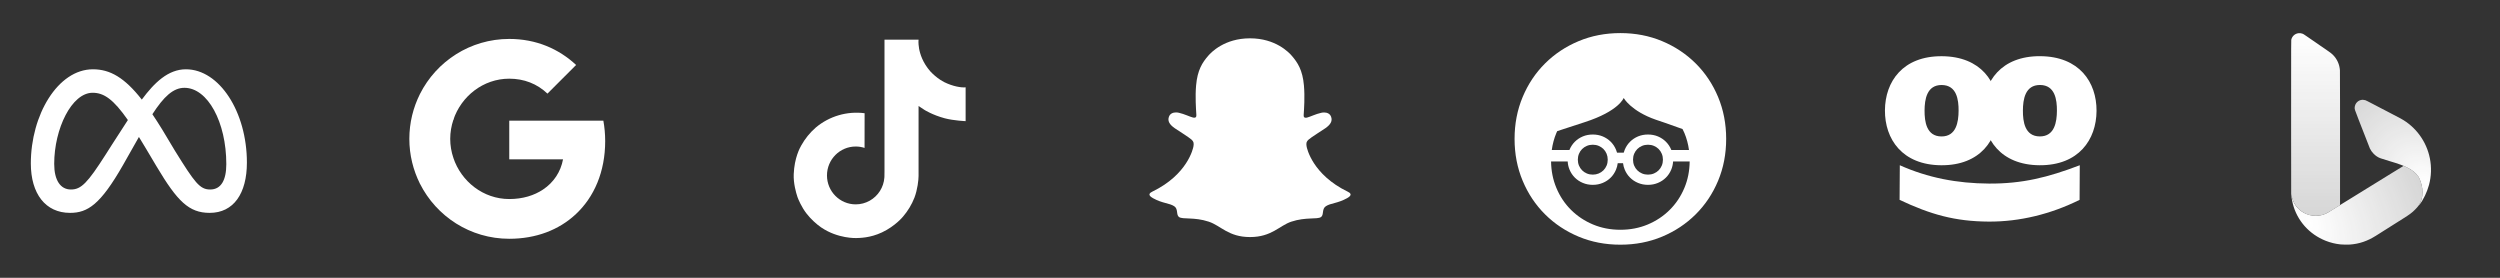 <svg width="216" height="24" viewBox="0 0 216 24" fill="none" xmlns="http://www.w3.org/2000/svg">
<rect x="0" y="0" width="216" height="24" fill="#333333" stroke="none"/>
<g clip-path="url(#clip0_1884_8494)">
<g clip-path="url(#clip1_1884_8494)">
<path d="M12.252 8.605C10.763 6.709 9.518 5.987 8.028 5.987C4.991 5.987 2.664 9.94 2.664 14.123C2.664 16.741 3.931 18.392 6.052 18.392C7.579 18.392 8.677 17.673 10.629 14.26C10.629 14.26 11.443 12.823 12.003 11.833C12.199 12.15 12.405 12.491 12.623 12.857L13.538 14.397C15.321 17.381 16.315 18.392 18.115 18.392C20.182 18.392 21.332 16.719 21.332 14.046C21.332 9.666 18.953 5.987 16.062 5.987C14.531 5.987 13.335 7.14 12.252 8.605ZM15.114 13.024L14.02 11.198C13.723 10.717 13.44 10.274 13.166 9.868C14.152 8.346 14.966 7.587 15.934 7.587C17.944 7.587 19.553 10.547 19.553 14.183C19.553 15.569 19.099 16.373 18.158 16.373C17.257 16.373 16.826 15.778 15.114 13.024ZM4.683 14.158C4.683 11.12 6.197 8.015 8.003 8.015C8.98 8.015 9.797 8.579 11.049 10.371C9.86 12.193 9.141 13.336 9.141 13.336C7.558 15.817 7.01 16.373 6.129 16.373C5.222 16.373 4.683 15.577 4.683 14.158Z" fill="white"/>
</g>
<path fill-rule="evenodd" clip-rule="evenodd" d="M52.288 12.194C52.288 11.582 52.233 10.993 52.131 10.428H44V13.767H48.646C48.446 14.846 47.838 15.761 46.923 16.373V18.539H49.714C51.346 17.036 52.288 14.823 52.288 12.194Z" fill="white"/>
<path fill-rule="evenodd" clip-rule="evenodd" d="M44 20.63C46.331 20.63 48.285 19.857 49.714 18.539L46.924 16.372C46.151 16.89 45.162 17.197 44 17.197C41.752 17.197 39.848 15.678 39.169 13.637H36.285V15.874C37.706 18.696 40.625 20.63 44 20.63Z" fill="white"/>
<path fill-rule="evenodd" clip-rule="evenodd" d="M39.17 13.638C38.997 13.12 38.899 12.567 38.899 11.998C38.899 11.429 38.997 10.876 39.17 10.357V8.121H36.285C35.701 9.286 35.367 10.605 35.367 11.998C35.367 13.391 35.701 14.709 36.285 15.875L39.17 13.638Z" fill="white"/>
<path fill-rule="evenodd" clip-rule="evenodd" d="M44 6.798C45.268 6.798 46.406 7.234 47.3 8.089L49.776 5.613C48.281 4.22 46.327 3.364 44 3.364C40.625 3.364 37.706 5.299 36.285 8.12L39.169 10.357C39.848 8.317 41.752 6.798 44 6.798Z" fill="white"/>
<path d="M81.58 7.095C81.464 7.035 81.352 6.969 81.243 6.898C80.925 6.688 80.634 6.441 80.376 6.162C79.73 5.422 79.488 4.672 79.399 4.147H79.403C79.329 3.711 79.359 3.429 79.364 3.429H76.42V14.812C76.42 14.964 76.42 15.116 76.414 15.265C76.414 15.283 76.412 15.3 76.411 15.32C76.411 15.329 76.411 15.337 76.409 15.346C76.409 15.348 76.409 15.35 76.409 15.352C76.378 15.761 76.247 16.155 76.028 16.501C75.809 16.847 75.508 17.134 75.151 17.336C74.78 17.547 74.361 17.658 73.934 17.657C72.562 17.657 71.451 16.539 71.451 15.158C71.451 13.777 72.562 12.659 73.934 12.659C74.193 12.658 74.451 12.699 74.698 12.78L74.702 9.782C73.952 9.685 73.191 9.745 72.466 9.957C71.741 10.169 71.067 10.53 70.488 11.015C69.981 11.456 69.554 11.982 69.228 12.569C69.103 12.784 68.635 13.644 68.578 15.042C68.542 15.835 68.78 16.656 68.894 16.996V17.003C68.965 17.203 69.242 17.885 69.693 18.461C70.057 18.922 70.486 19.327 70.968 19.664V19.656L70.975 19.664C72.4 20.632 73.98 20.568 73.98 20.568C74.254 20.557 75.17 20.568 76.211 20.075C77.365 19.529 78.022 18.714 78.022 18.714C78.441 18.227 78.775 17.673 79.009 17.074C79.275 16.374 79.364 15.534 79.364 15.198V9.16C79.4 9.181 79.875 9.496 79.875 9.496C79.875 9.496 80.561 9.935 81.629 10.221C82.397 10.424 83.43 10.467 83.43 10.467V7.545C83.068 7.584 82.333 7.47 81.58 7.095Z" fill="white"/>
<path d="M116.443 16.56C113.396 15.085 112.91 12.807 112.888 12.638C112.862 12.434 112.833 12.273 113.058 12.065C113.276 11.863 114.242 11.266 114.51 11.079C114.953 10.769 115.148 10.46 115.004 10.08C114.903 9.817 114.659 9.718 114.401 9.718C114.319 9.718 114.238 9.727 114.159 9.745C113.672 9.85 113.2 10.094 112.926 10.16C112.893 10.168 112.859 10.173 112.826 10.174C112.68 10.174 112.624 10.109 112.638 9.933C112.673 9.401 112.745 8.363 112.661 7.393C112.546 6.059 112.116 5.398 111.605 4.813C111.358 4.53 110.212 3.311 108 3.311C105.788 3.311 104.643 4.53 104.398 4.81C103.886 5.394 103.456 6.055 103.342 7.39C103.258 8.36 103.333 9.397 103.365 9.93C103.375 10.097 103.323 10.17 103.178 10.17C103.144 10.169 103.11 10.165 103.077 10.156C102.804 10.091 102.331 9.847 101.845 9.741C101.765 9.723 101.684 9.714 101.603 9.714C101.344 9.714 101.1 9.815 101 10.076C100.856 10.456 101.05 10.765 101.494 11.075C101.762 11.262 102.728 11.859 102.946 12.061C103.171 12.269 103.142 12.43 103.116 12.635C103.094 12.806 102.608 15.084 99.561 16.556C99.383 16.643 99.079 16.826 99.615 17.121C100.455 17.586 101.015 17.536 101.45 17.816C101.819 18.054 101.6 18.567 101.869 18.752C102.199 18.979 103.174 18.735 104.433 19.151C105.489 19.499 106.13 20.482 108.003 20.482C109.875 20.482 110.535 19.495 111.572 19.151C112.829 18.735 113.806 18.979 114.136 18.752C114.404 18.567 114.186 18.054 114.556 17.816C114.99 17.536 115.549 17.586 116.391 17.121C116.925 16.829 116.621 16.646 116.443 16.56Z" fill="white"/>
<path fill-rule="evenodd" clip-rule="evenodd" d="M144.263 18.134C143.724 18.671 143.091 19.091 142.366 19.396C141.64 19.7 140.851 19.852 140.001 19.852C139.15 19.852 138.361 19.7 137.637 19.396C136.91 19.091 136.277 18.671 135.737 18.134C135.198 17.598 134.775 16.965 134.47 16.234C134.175 15.529 134.023 14.767 134.012 13.948H135.448C135.463 14.2 135.516 14.436 135.608 14.657C135.719 14.923 135.873 15.153 136.068 15.347C136.264 15.542 136.495 15.695 136.758 15.804C137.021 15.915 137.308 15.971 137.617 15.971C137.926 15.971 138.211 15.915 138.475 15.804C138.738 15.695 138.969 15.542 139.165 15.347C139.36 15.153 139.514 14.923 139.624 14.657C139.698 14.482 139.747 14.296 139.771 14.102H140.231C140.255 14.296 140.303 14.482 140.377 14.657C140.489 14.923 140.641 15.153 140.838 15.347C141.033 15.542 141.264 15.695 141.527 15.804C141.79 15.915 142.077 15.971 142.385 15.971C142.695 15.971 142.981 15.915 143.244 15.804C143.507 15.695 143.738 15.542 143.933 15.347C144.129 15.153 144.283 14.923 144.394 14.657C144.487 14.436 144.54 14.2 144.556 13.948H145.988C145.979 14.767 145.827 15.529 145.532 16.234C145.226 16.965 144.803 17.598 144.263 18.134ZM138.908 13.795C138.908 13.979 138.875 14.15 138.81 14.308C138.744 14.464 138.653 14.6 138.536 14.717C138.418 14.833 138.282 14.924 138.127 14.989C137.969 15.055 137.8 15.088 137.617 15.088C137.433 15.088 137.263 15.055 137.106 14.989C136.95 14.924 136.814 14.833 136.697 14.717C136.58 14.6 136.489 14.464 136.424 14.308C136.358 14.15 136.325 13.979 136.325 13.795C136.325 13.613 136.358 13.442 136.424 13.284C136.489 13.127 136.58 12.991 136.697 12.874C136.814 12.759 136.95 12.668 137.106 12.603C137.263 12.537 137.433 12.504 137.617 12.504C137.8 12.504 137.969 12.537 138.127 12.603C138.282 12.668 138.418 12.759 138.536 12.874C138.653 12.991 138.744 13.127 138.81 13.284C138.875 13.442 138.908 13.613 138.908 13.795ZM143.677 13.795C143.677 13.979 143.644 14.15 143.578 14.308C143.513 14.464 143.421 14.6 143.305 14.717C143.189 14.833 143.051 14.924 142.895 14.989C142.739 15.055 142.569 15.088 142.385 15.088C142.202 15.088 142.032 15.055 141.876 14.989C141.719 14.924 141.582 14.833 141.466 14.717C141.349 14.6 141.259 14.464 141.192 14.308C141.126 14.15 141.094 13.979 141.094 13.795C141.094 13.613 141.126 13.442 141.192 13.284C141.259 13.127 141.349 12.991 141.466 12.874C141.582 12.759 141.719 12.668 141.876 12.603C142.032 12.537 142.202 12.504 142.385 12.504C142.569 12.504 142.739 12.537 142.895 12.603C143.051 12.668 143.189 12.759 143.305 12.874C143.421 12.991 143.513 13.127 143.578 13.284C143.644 13.442 143.677 13.613 143.677 13.795ZM134.545 11.33C135.564 10.99 136.915 10.556 136.915 10.556C139.888 9.597 140.286 8.464 140.286 8.464C140.286 8.464 140.911 9.597 143.069 10.345C143.069 10.345 144.261 10.742 145.37 11.149C145.425 11.26 145.483 11.372 145.532 11.49C145.727 11.956 145.859 12.448 145.929 12.962H144.404L144.394 12.935C144.283 12.669 144.129 12.44 143.933 12.245C143.738 12.05 143.507 11.897 143.244 11.786C142.981 11.677 142.695 11.622 142.385 11.622C142.077 11.622 141.79 11.677 141.527 11.786C141.264 11.897 141.033 12.05 140.838 12.245C140.641 12.44 140.489 12.669 140.377 12.935C140.342 13.018 140.313 13.104 140.289 13.191H139.713C139.689 13.104 139.66 13.018 139.624 12.935C139.514 12.669 139.36 12.44 139.165 12.245C138.969 12.05 138.738 11.897 138.475 11.786C138.211 11.677 137.926 11.622 137.617 11.622C137.308 11.622 137.021 11.677 136.758 11.786C136.495 11.897 136.264 12.05 136.068 12.245C135.873 12.44 135.719 12.669 135.608 12.935C135.604 12.943 135.602 12.953 135.598 12.962H134.073C134.143 12.448 134.275 11.956 134.47 11.49C134.493 11.435 134.521 11.384 134.545 11.33ZM148.443 8.379C147.976 7.265 147.332 6.299 146.507 5.48C145.683 4.66 144.717 4.019 143.61 3.556C142.502 3.091 141.3 2.859 140.001 2.859C138.702 2.859 137.499 3.091 136.391 3.556C135.284 4.019 134.318 4.66 133.494 5.48C132.67 6.299 132.025 7.265 131.559 8.379C131.092 9.493 130.859 10.701 130.859 12C130.859 13.301 131.092 14.507 131.559 15.621C132.025 16.736 132.67 17.701 133.494 18.52C134.318 19.34 135.284 19.981 136.391 20.445C137.499 20.909 138.702 21.141 140.001 21.141C141.3 21.141 142.502 20.909 143.61 20.445C144.717 19.981 145.683 19.34 146.507 18.52C147.332 17.701 147.976 16.736 148.443 15.621C148.908 14.507 149.141 13.301 149.141 12C149.141 10.701 148.908 9.493 148.443 8.379Z" fill="white"/>
<path d="M167.765 7.345C166.469 7.337 166.288 8.599 166.282 9.549C166.277 10.5 166.442 11.781 167.739 11.789C169.035 11.796 169.216 10.518 169.222 9.566C169.228 8.615 169.062 7.353 167.765 7.345ZM167.725 14.278C164.353 14.258 162.844 12.019 162.859 9.53C162.874 7.04 164.407 4.836 167.779 4.857C171.151 4.876 172.66 7.097 172.645 9.587C172.63 12.075 171.097 14.298 167.725 14.278Z" fill="white"/>
<path d="M176.261 7.343C174.965 7.335 174.784 8.597 174.779 9.548C174.773 10.498 174.938 11.779 176.235 11.787C177.531 11.795 177.712 10.516 177.718 9.564C177.723 8.614 177.557 7.35 176.261 7.343ZM176.22 14.277C172.849 14.256 171.34 12.017 171.356 9.528C171.369 7.038 172.903 4.834 176.275 4.854C179.646 4.873 181.155 7.095 181.141 9.584C181.126 12.075 179.592 14.296 176.22 14.277Z" fill="white"/>
<path d="M164.143 14.277C166.574 15.363 169.096 15.845 171.844 15.861C174.731 15.878 176.921 15.333 179.692 14.277L179.676 17.268C177.195 18.498 174.505 19.162 171.824 19.146C168.903 19.129 166.797 18.529 164.125 17.268L164.143 14.277Z" fill="white"/>
<g clip-path="url(#clip2_1884_8494)">
<path fill-rule="evenodd" clip-rule="evenodd" d="M204.062 8.627C203.725 8.666 203.468 8.939 203.444 9.284C203.434 9.433 203.437 9.443 203.774 10.31C204.54 12.282 204.726 12.757 204.757 12.824C204.833 12.986 204.939 13.138 205.072 13.274C205.174 13.379 205.241 13.436 205.355 13.512C205.555 13.645 205.654 13.682 206.433 13.913C207.191 14.137 207.605 14.286 207.961 14.463C208.424 14.693 208.746 14.954 208.95 15.263C209.097 15.486 209.226 15.884 209.283 16.285C209.305 16.442 209.305 16.788 209.283 16.93C209.235 17.238 209.14 17.496 208.995 17.711C208.918 17.826 208.945 17.807 209.057 17.667C209.375 17.271 209.699 16.595 209.865 15.982C210.065 15.24 210.092 14.443 209.943 13.689C209.653 12.22 208.726 10.953 207.42 10.239C207.338 10.194 207.025 10.031 206.601 9.81C206.537 9.777 206.449 9.731 206.407 9.709C206.364 9.686 206.276 9.64 206.212 9.607C206.147 9.574 205.962 9.477 205.8 9.393C205.639 9.308 205.457 9.214 205.398 9.183C205.216 9.088 205.095 9.025 205.004 8.977C204.584 8.757 204.406 8.668 204.356 8.653C204.303 8.637 204.168 8.616 204.134 8.619C204.127 8.619 204.094 8.623 204.062 8.627Z" fill="url(#paint0_radial_1884_8494)"/>
<path d="M204.977 15.99C204.954 16.003 204.921 16.023 204.905 16.034C204.888 16.044 204.851 16.067 204.822 16.085C204.718 16.149 204.439 16.321 204.199 16.469C204.042 16.567 204.018 16.581 203.818 16.705C203.747 16.75 203.671 16.796 203.649 16.809C203.628 16.822 203.536 16.878 203.446 16.934C203.355 16.99 203.197 17.088 203.095 17.151C202.993 17.214 202.809 17.327 202.688 17.402C202.567 17.477 202.407 17.575 202.333 17.621C202.259 17.666 202.191 17.71 202.182 17.718C202.167 17.73 201.511 18.137 201.181 18.337C200.931 18.49 200.642 18.592 200.345 18.632C200.208 18.65 199.946 18.651 199.809 18.632C199.436 18.581 199.092 18.442 198.798 18.223C198.683 18.137 198.465 17.919 198.382 17.807C198.187 17.543 198.06 17.259 197.994 16.939C197.979 16.865 197.965 16.802 197.963 16.8C197.956 16.794 197.968 16.905 197.988 17.051C198.008 17.203 198.053 17.422 198.1 17.61C198.469 19.061 199.519 20.242 200.94 20.804C201.349 20.965 201.762 21.067 202.212 21.117C202.381 21.136 202.859 21.144 203.035 21.13C203.843 21.069 204.547 20.831 205.268 20.375C205.333 20.334 205.453 20.258 205.537 20.206C205.62 20.153 205.725 20.087 205.771 20.058C205.816 20.028 205.87 19.994 205.892 19.981C205.913 19.968 205.956 19.941 205.987 19.921C206.018 19.901 206.151 19.817 206.281 19.735L206.805 19.404L206.985 19.291L206.991 19.287L207.011 19.274L207.021 19.268L207.153 19.185L207.611 18.896C208.194 18.529 208.367 18.401 208.638 18.135C208.751 18.025 208.921 17.836 208.93 17.812C208.932 17.807 208.962 17.761 208.997 17.708C209.14 17.496 209.236 17.236 209.283 16.93C209.305 16.788 209.305 16.442 209.283 16.285C209.241 15.982 209.144 15.638 209.039 15.419C208.868 15.06 208.503 14.734 207.979 14.471C207.834 14.399 207.685 14.332 207.668 14.333C207.66 14.334 207.173 14.632 206.585 14.996C205.996 15.36 205.486 15.675 205.45 15.698C205.415 15.72 205.353 15.757 205.314 15.781L204.977 15.99Z" fill="url(#paint1_radial_1884_8494)"/>
<path d="M197.956 14.243L197.958 16.778L197.991 16.925C198.094 17.385 198.271 17.717 198.58 18.025C198.726 18.17 198.837 18.258 198.994 18.351C199.328 18.548 199.686 18.645 200.079 18.645C200.491 18.645 200.847 18.542 201.214 18.318C201.275 18.28 201.518 18.131 201.753 17.986L202.179 17.723V14.716V11.708L202.179 8.957C202.179 7.201 202.176 6.159 202.17 6.077C202.135 5.563 201.92 5.091 201.559 4.733C201.448 4.624 201.353 4.55 201.071 4.356C200.93 4.26 200.673 4.082 200.499 3.963C200.325 3.843 200.039 3.645 199.863 3.524C199.687 3.403 199.435 3.229 199.304 3.139C199.031 2.951 199.01 2.938 198.928 2.908C198.82 2.87 198.707 2.856 198.599 2.868C198.284 2.902 198.031 3.129 197.966 3.438C197.956 3.486 197.954 4.127 197.954 7.602L197.953 11.708H197.953L197.956 14.243Z" fill="url(#paint2_linear_1884_8494)"/>
</g>
</g>
<defs>
<radialGradient id="paint0_radial_1884_8494" cx="0" cy="0" r="1" gradientUnits="userSpaceOnUse" gradientTransform="translate(209.623 15.753) rotate(-130.909) scale(9.441 6.793)">
<stop stop-color="white"/>
<stop offset="1" stop-color="white" stop-opacity="0.8"/>
</radialGradient>
<radialGradient id="paint1_radial_1884_8494" cx="0" cy="0" r="1" gradientUnits="userSpaceOnUse" gradientTransform="translate(199.536 19.194) rotate(-23.195) scale(10.212 17.018)">
<stop stop-color="white"/>
<stop offset="1" stop-color="white" stop-opacity="0.8"/>
</radialGradient>
<linearGradient id="paint2_linear_1884_8494" x1="200.066" y1="2.864" x2="200.066" y2="18.645" gradientUnits="userSpaceOnUse">
<stop stop-color="white"/>
<stop offset="1" stop-color="white" stop-opacity="0.8"/>
</linearGradient>
<clipPath id="clip0_1884_8494">
<rect width="216" height="24" fill="white"/>
</clipPath>
<clipPath id="clip1_1884_8494">
<rect width="19.044" height="12.95" fill="white" transform="translate(2.477 5.65)"/>
</clipPath>
<clipPath id="clip2_1884_8494">
<rect width="12.098" height="18.273" fill="white" transform="translate(197.949 2.864)"/>
</clipPath>
</defs>
</svg>
